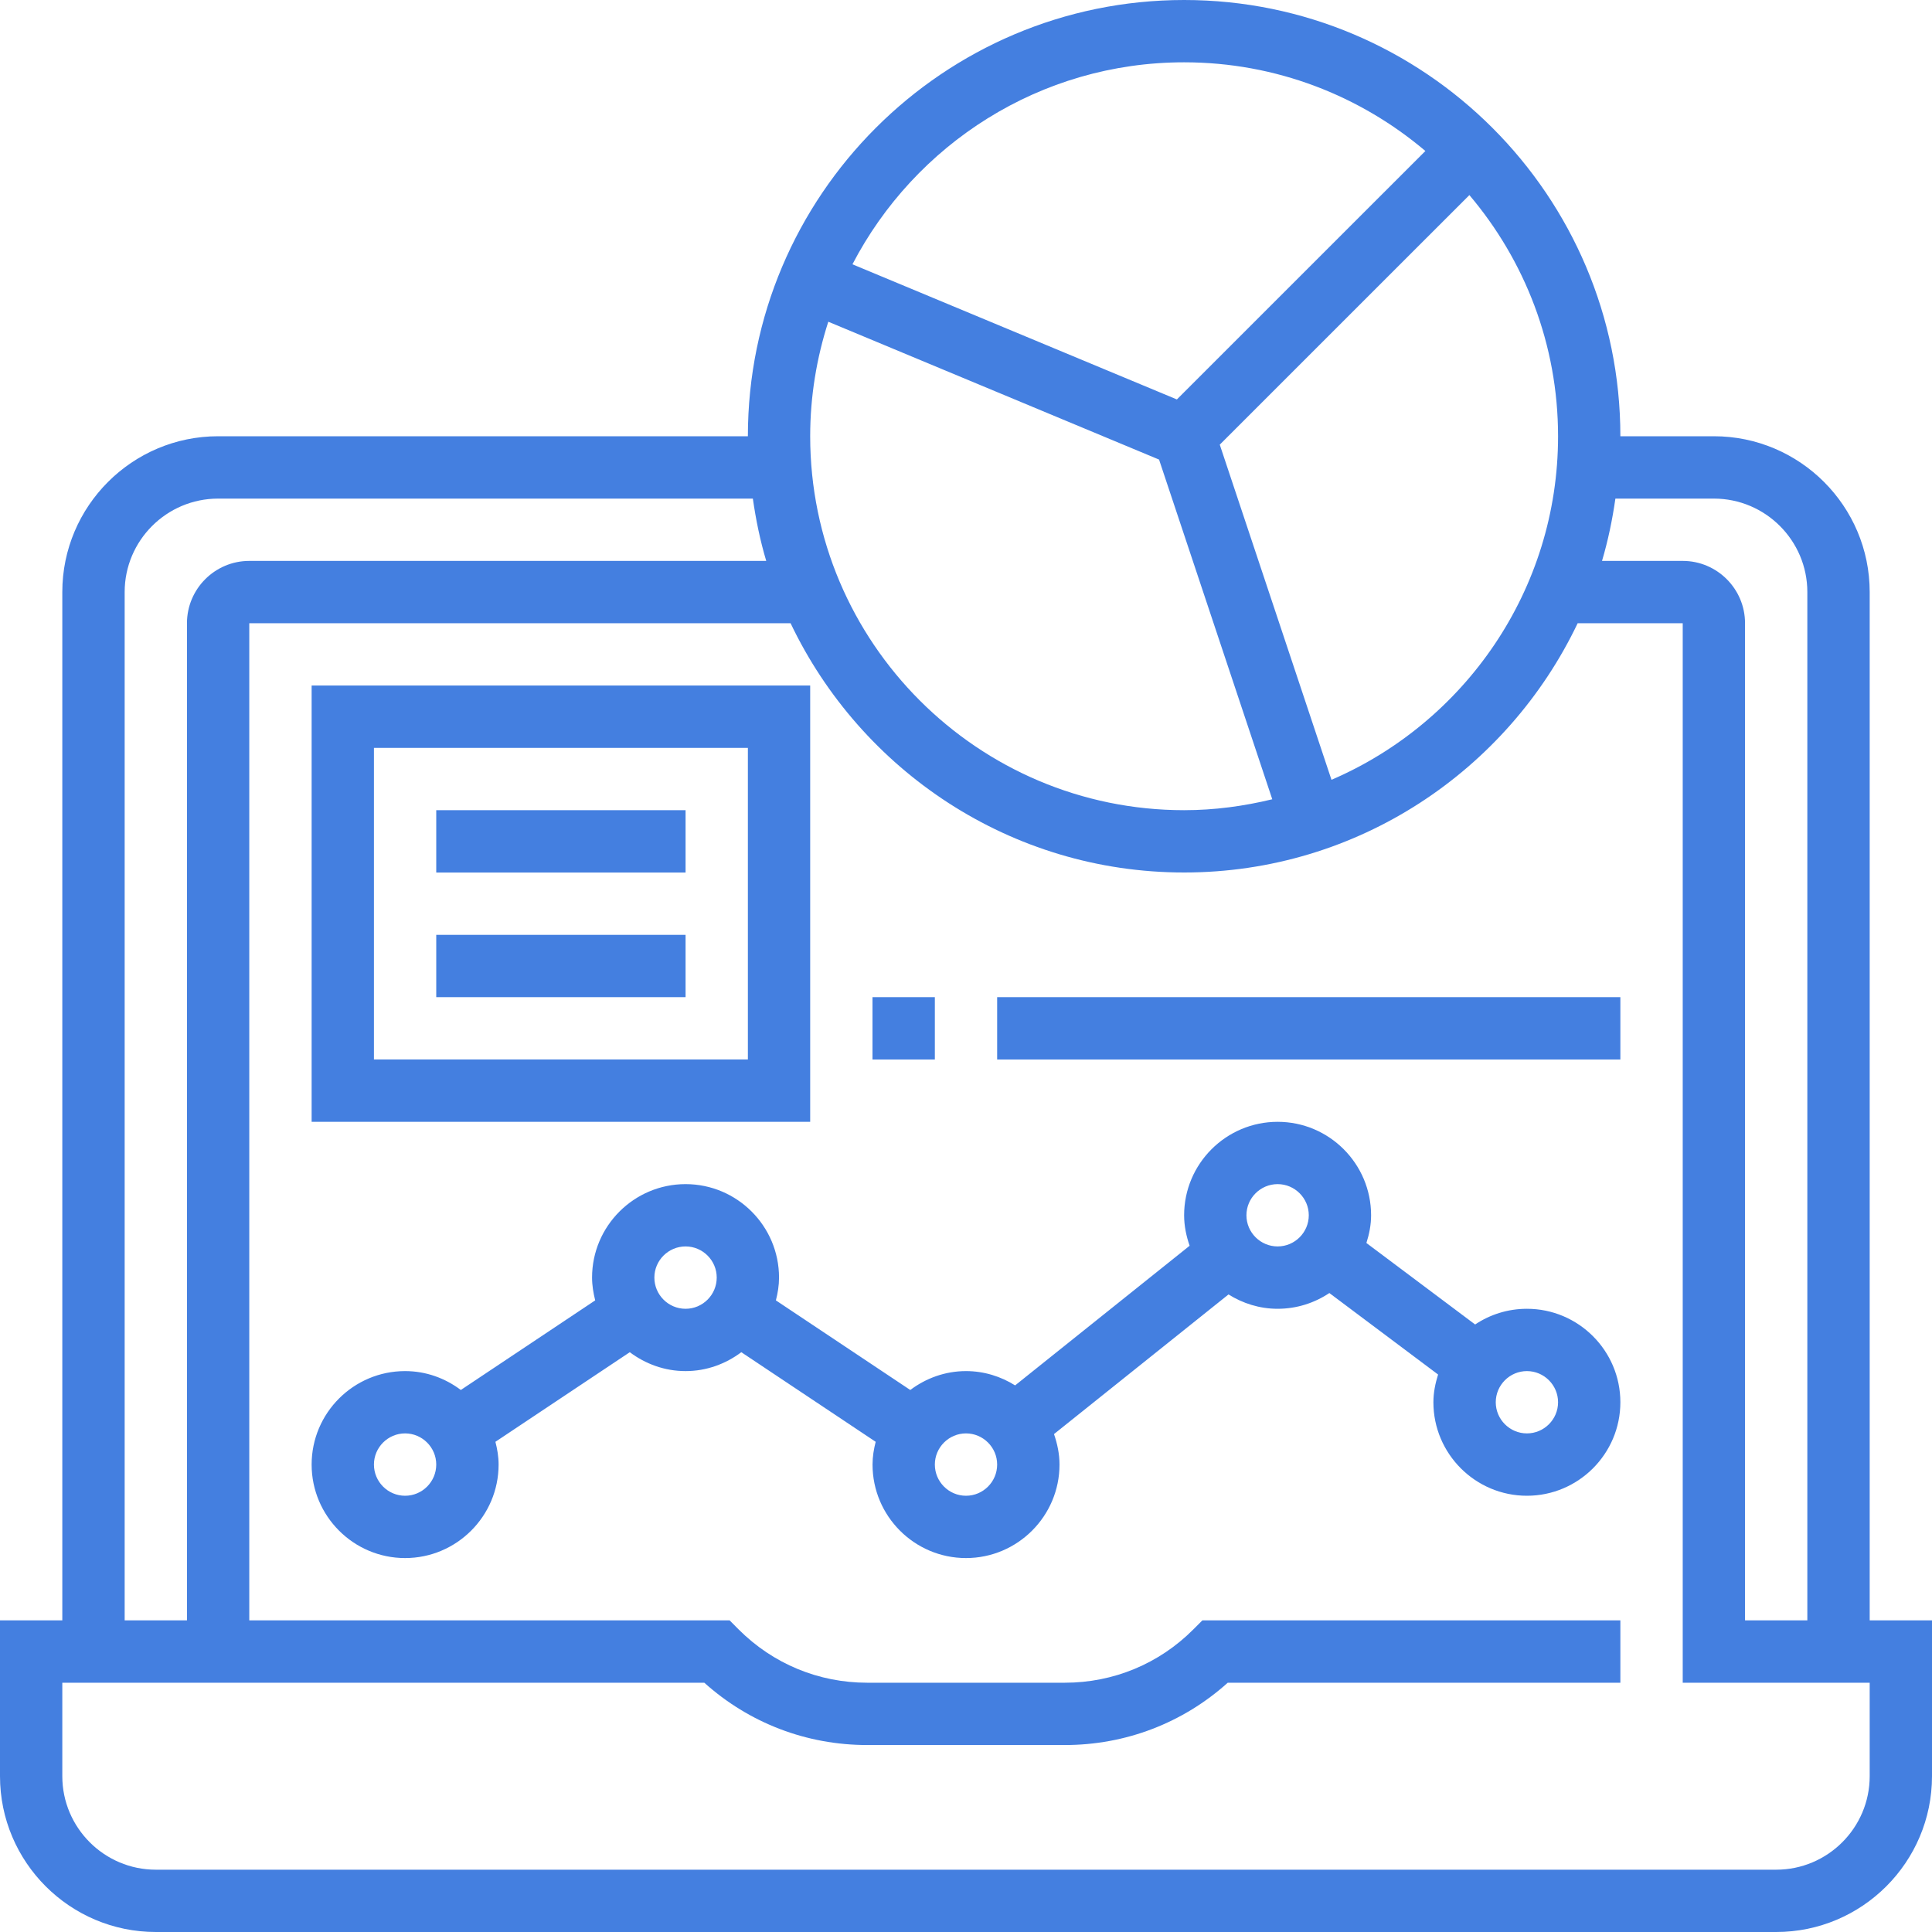 <svg width="40" height="40" viewBox="0 0 40 40" fill="none" xmlns="http://www.w3.org/2000/svg">
<path d="M38.71 33.548V12.258C38.71 10.479 37.263 9.032 35.484 9.032H33.548C33.548 4.051 29.497 0 24.516 0C19.535 0 15.484 4.051 15.484 9.032H4.516C2.738 9.032 1.29 10.479 1.29 12.258V33.548H0V36.774C0 38.553 1.447 40 3.226 40H36.774C38.553 40 40 38.553 40 36.774V33.548H38.71ZM35.484 10.323C36.551 10.323 37.419 11.191 37.419 12.258V33.548H36.129V12.903C36.129 12.192 35.55 11.613 34.839 11.613H33.168C33.292 11.195 33.382 10.763 33.445 10.323H35.484ZM17.149 6.661L23.997 9.515L26.341 16.548C25.755 16.69 25.146 16.774 24.516 16.774C20.247 16.774 16.774 13.301 16.774 9.032C16.774 8.205 16.908 7.409 17.149 6.661ZM27.567 16.145L25.254 9.206L30.422 4.039C31.565 5.388 32.258 7.13 32.258 9.032C32.258 12.218 30.323 14.959 27.567 16.145ZM24.516 1.29C26.419 1.29 28.161 1.983 29.511 3.126L24.366 8.27L17.649 5.472C18.94 2.991 21.531 1.29 24.516 1.29ZM2.581 12.258C2.581 11.191 3.449 10.323 4.516 10.323H15.587C15.65 10.763 15.739 11.195 15.864 11.613H5.161C4.45 11.613 3.871 12.192 3.871 12.903V33.548H2.581V12.258ZM38.71 36.774C38.71 37.841 37.841 38.71 36.774 38.71H3.226C2.159 38.71 1.29 37.841 1.29 36.774V34.839H14.582C15.51 35.673 16.697 36.129 17.954 36.129H22.046C23.304 36.129 24.491 35.673 25.419 34.839H33.548V33.548H24.894L24.705 33.737C23.995 34.448 23.051 34.839 22.046 34.839H17.954C16.949 34.839 16.005 34.448 15.294 33.737L15.106 33.548H5.161V12.903H16.368C17.821 15.95 20.922 18.064 24.516 18.064C28.11 18.064 31.211 15.95 32.664 12.903H34.839V34.839H38.71V36.774Z" fill="#447FE0"/>
<path d="M31.613 27.097C31.217 27.097 30.848 27.217 30.541 27.422L28.29 25.735C28.348 25.552 28.387 25.362 28.387 25.161C28.387 24.094 27.519 23.226 26.452 23.226C25.385 23.226 24.516 24.094 24.516 25.161C24.516 25.383 24.561 25.593 24.63 25.792L21.017 28.683C20.721 28.498 20.374 28.387 20 28.387C19.566 28.387 19.169 28.536 18.846 28.778L16.064 26.923C16.103 26.771 16.129 26.615 16.129 26.451C16.129 25.384 15.261 24.516 14.194 24.516C13.127 24.516 12.258 25.384 12.258 26.451C12.258 26.615 12.285 26.771 12.323 26.923L9.541 28.778C9.218 28.535 8.821 28.387 8.387 28.387C7.32 28.387 6.452 29.255 6.452 30.322C6.452 31.389 7.32 32.258 8.387 32.258C9.454 32.258 10.323 31.389 10.323 30.322C10.323 30.159 10.296 30.002 10.257 29.851L13.039 27.996C13.363 28.238 13.759 28.387 14.194 28.387C14.628 28.387 15.025 28.238 15.348 27.996L18.13 29.851C18.091 30.002 18.065 30.159 18.065 30.322C18.065 31.389 18.933 32.258 20 32.258C21.067 32.258 21.936 31.389 21.936 30.322C21.936 30.1 21.89 29.89 21.822 29.691L25.435 26.8C25.731 26.985 26.077 27.097 26.452 27.097C26.848 27.097 27.216 26.976 27.523 26.771L29.774 28.458C29.717 28.641 29.677 28.831 29.677 29.032C29.677 30.099 30.546 30.968 31.613 30.968C32.68 30.968 33.548 30.099 33.548 29.032C33.548 27.965 32.68 27.097 31.613 27.097ZM8.387 30.968C8.032 30.968 7.742 30.678 7.742 30.322C7.742 29.967 8.032 29.677 8.387 29.677C8.742 29.677 9.032 29.967 9.032 30.322C9.032 30.678 8.742 30.968 8.387 30.968ZM14.194 27.097C13.838 27.097 13.548 26.807 13.548 26.451C13.548 26.096 13.838 25.806 14.194 25.806C14.549 25.806 14.839 26.096 14.839 26.451C14.839 26.807 14.549 27.097 14.194 27.097ZM20 30.968C19.645 30.968 19.355 30.678 19.355 30.322C19.355 29.967 19.645 29.677 20 29.677C20.355 29.677 20.645 29.967 20.645 30.322C20.645 30.678 20.355 30.968 20 30.968ZM26.452 25.806C26.096 25.806 25.806 25.516 25.806 25.161C25.806 24.806 26.096 24.516 26.452 24.516C26.807 24.516 27.097 24.806 27.097 25.161C27.097 25.516 26.807 25.806 26.452 25.806ZM31.613 29.677C31.258 29.677 30.968 29.387 30.968 29.032C30.968 28.677 31.258 28.387 31.613 28.387C31.968 28.387 32.258 28.677 32.258 29.032C32.258 29.387 31.968 29.677 31.613 29.677Z" fill="#447FE0"/>
<path d="M16.774 14.193H6.452V23.226H16.774V14.193ZM15.484 21.935H7.742V15.484H15.484V21.935Z" fill="#447FE0"/>
<path d="M9.032 16.774H14.194V18.065H9.032V16.774Z" fill="#447FE0"/>
<path d="M9.032 19.355H14.194V20.645H9.032V19.355Z" fill="#447FE0"/>
<path d="M18.064 20.645H19.355V21.936H18.064V20.645Z" fill="#447FE0"/>
<path d="M20.645 20.645H33.548V21.936H20.645V20.645Z" fill="#447FE0"/>
</svg>
